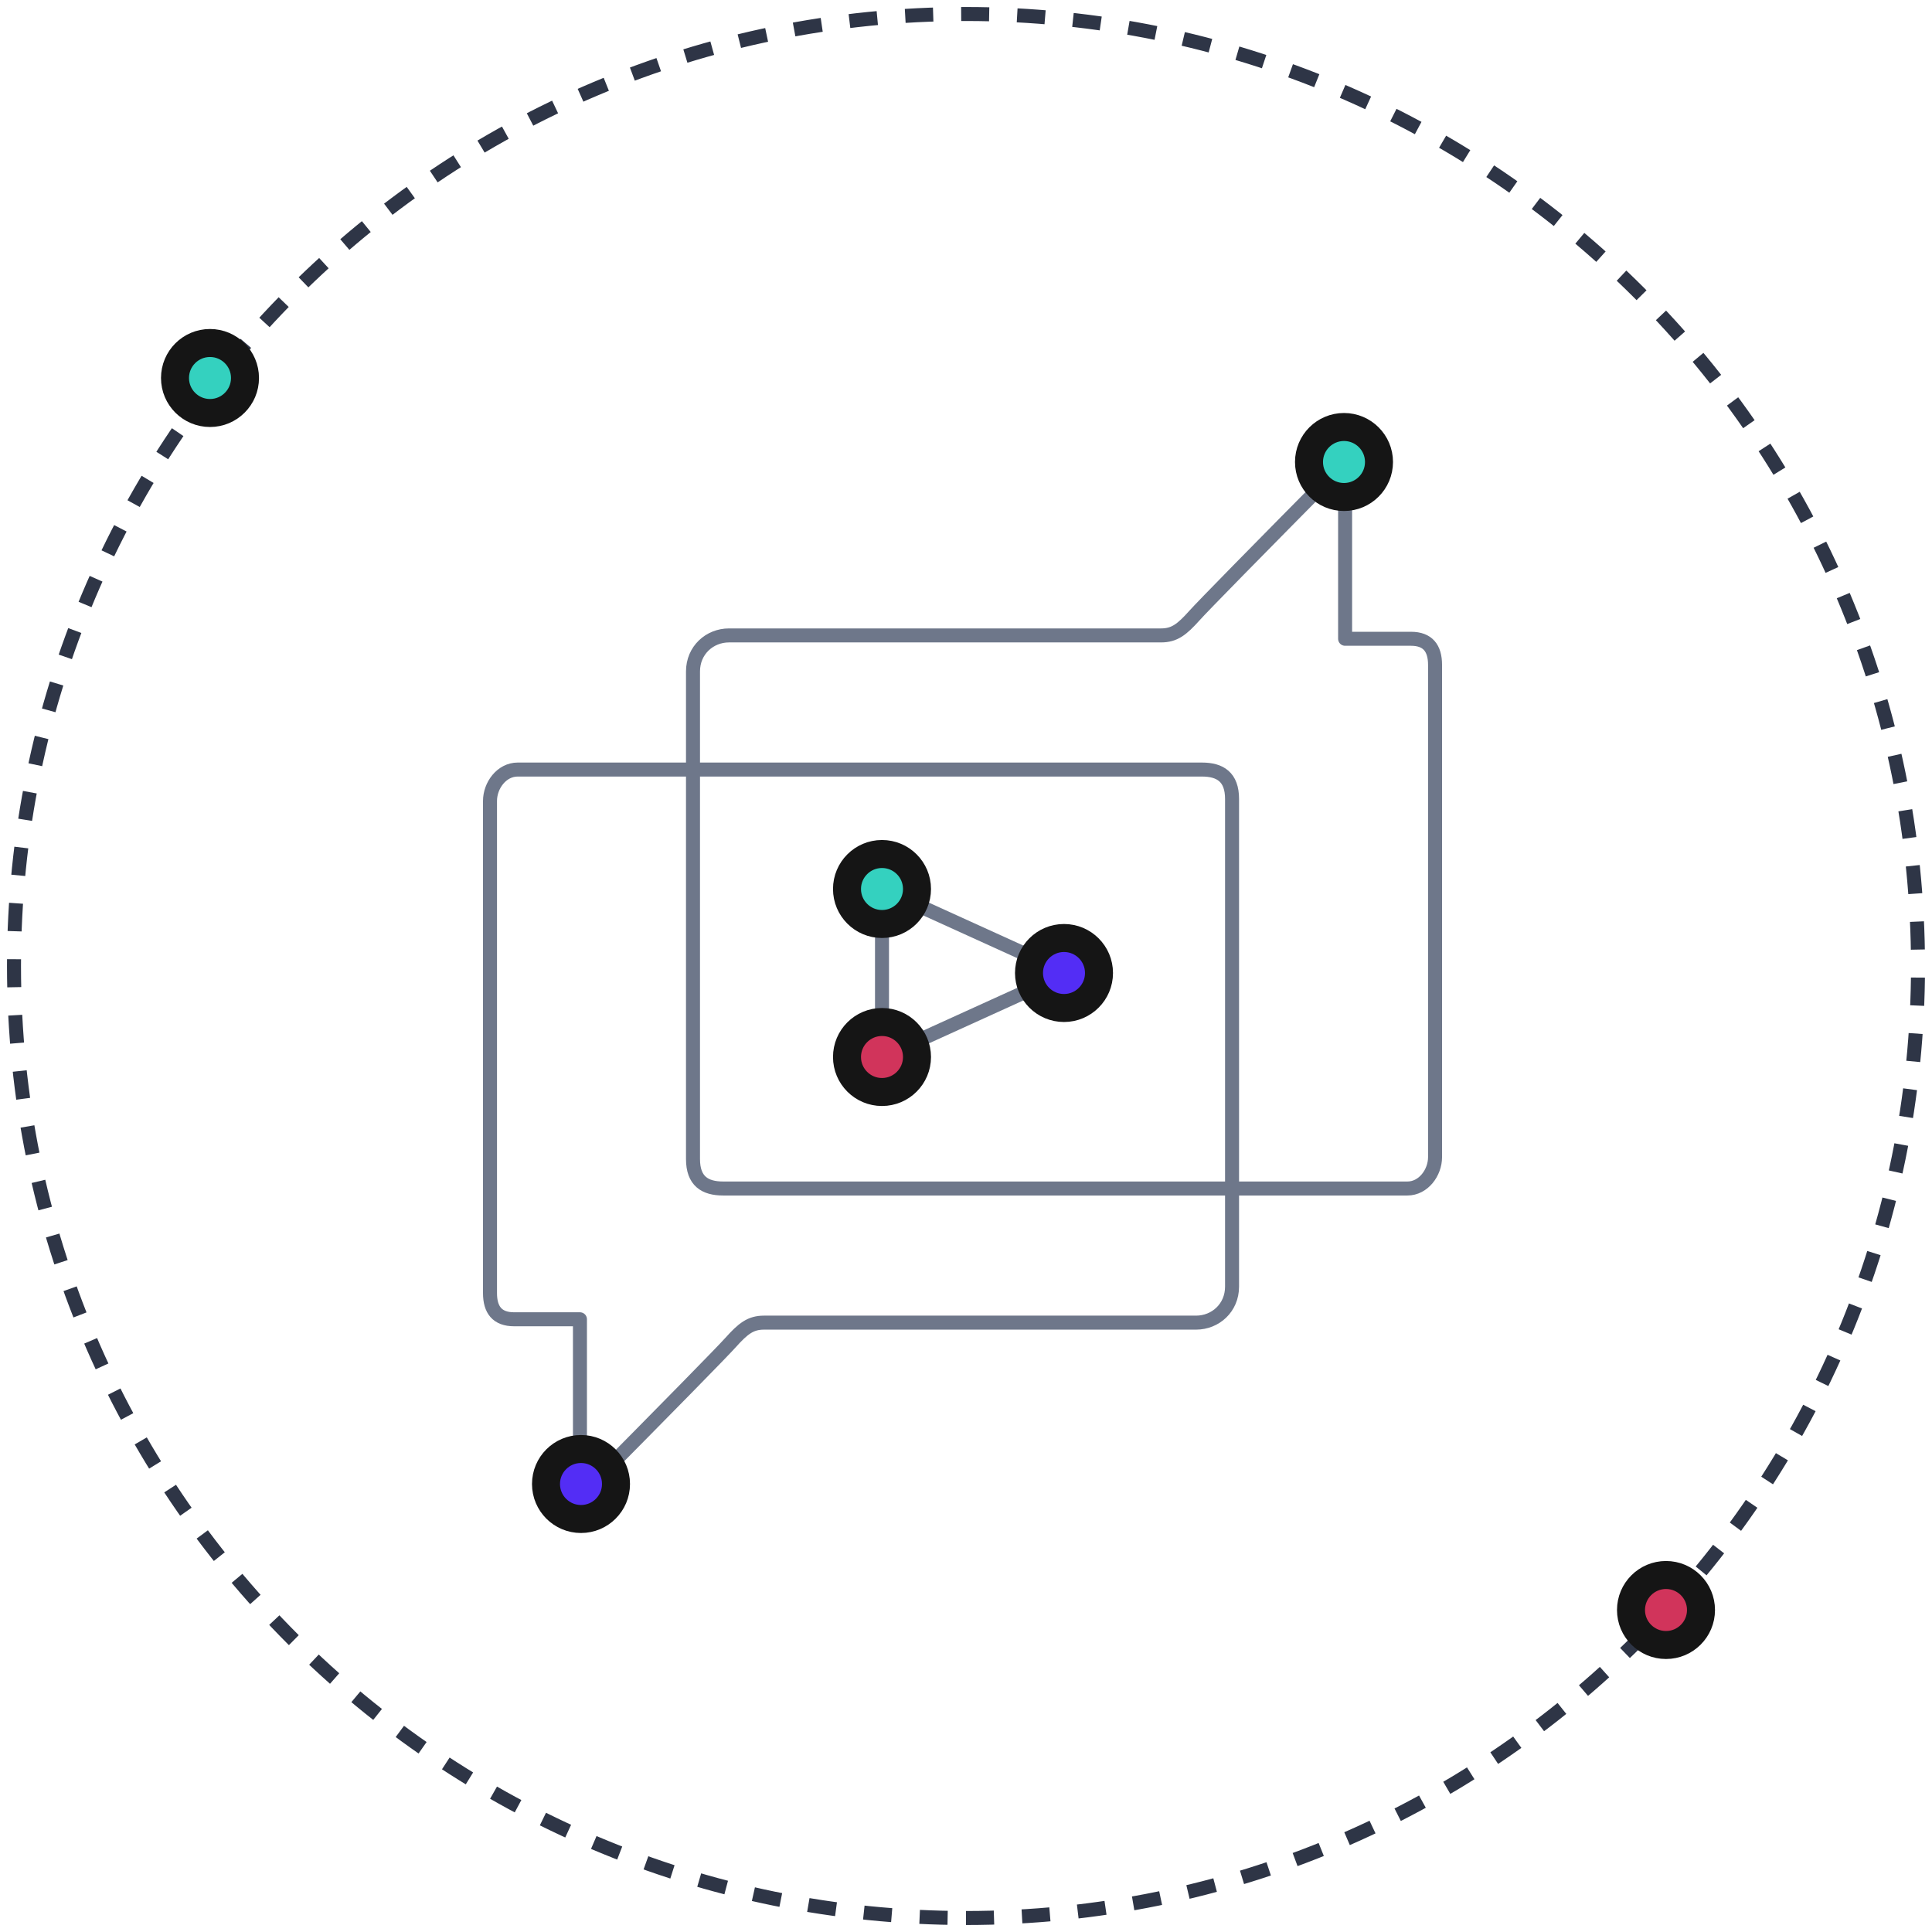 <?xml version="1.0" encoding="UTF-8"?>
<svg width="138px" height="138px" viewBox="0 0 138 138" version="1.1" xmlns="http://www.w3.org/2000/svg" xmlns:xlink="http://www.w3.org/1999/xlink">
    <title>icon-help</title>
    <defs>
        <circle id="path-1" cx="118" cy="114" r="3"></circle>
        <circle id="path-2" cx="14" cy="26" r="3"></circle>
        <circle id="path-3" cx="41" cy="39.5" r="3"></circle>
        <circle id="path-4" cx="28" cy="45.5" r="3"></circle>
        <circle id="path-5" cx="28" cy="33.5" r="3"></circle>
        <circle id="path-6" cx="61" cy="3" r="3"></circle>
        <circle id="path-7" cx="6.5" cy="76" r="3"></circle>
    </defs>
    <g id="Dashboard-v.2" stroke="none" stroke-width="1" fill="none" fill-rule="evenodd">
        <g id="Dashboard" transform="translate(-789, -568)">
            <g id="Group-6-Copy" transform="translate(721, 533)">
                <g id="icon-help" transform="translate(69, 36)">
                    <path d="M68,136 C105.555,136 136,105.555 136,68 C136,30.445 105.555,0 68,0 C30.445,0 0,30.445 0,68 C0,105.555 30.445,136 68,136 Z" id="Oval" stroke="#2E3546" stroke-dasharray="2,2"></path>
                    <g id="nucleus-copy-29" transform="translate(118, 114) rotate(-90) translate(-118, -114) " stroke="#151515">
                        <circle stroke-width="1.5" stroke-linejoin="square" fill="#D1345B" fill-rule="evenodd" cx="118" cy="114" r="2.25"></circle>
                        <use stroke-width="1" xlink:href="#path-1"></use>
                    </g>
                    <g id="nucleus-copy-29" transform="translate(14, 26) rotate(-90) translate(-14, -26) " stroke="#151515">
                        <circle stroke-width="1.5" stroke-linejoin="square" fill="#34D1BF" fill-rule="evenodd" cx="14" cy="26" r="2.25"></circle>
                        <use stroke-width="1" xlink:href="#path-2"></use>
                    </g>
                    <g id="viral-marketing" transform="translate(34, 29)">
                        <g id="Group-5" transform="translate(0, 3)" stroke="#6E778A" stroke-linecap="round" stroke-linejoin="round">
                            <path d="M61.079,0 L61.079,12.627 C63.414,12.627 64.982,12.627 65.785,12.627 C66.988,12.627 67.504,13.304 67.504,14.495 C67.504,15.685 67.504,48.546 67.504,49.653 C67.504,50.759 66.674,51.893 65.528,51.893 C64.383,51.893 17.956,51.893 16.653,51.893 C15.35,51.893 14.5,51.363 14.5,49.792 C14.5,48.22 14.5,16.472 14.5,14.959 C14.5,13.446 15.686,12.387 17.072,12.387 C18.457,12.387 46.978,12.387 47.934,12.387 C48.891,12.387 49.424,11.966 50.332,10.953 C50.937,10.278 54.519,6.627 61.079,0 Z" id="Path-278"></path>
                            <path d="M46.579,21.969 L46.579,34.596 C48.914,34.596 50.482,34.596 51.285,34.596 C52.488,34.596 53.004,35.273 53.004,36.463 C53.004,37.654 53.004,70.515 53.004,71.621 C53.004,72.727 52.174,73.862 51.028,73.862 C49.883,73.862 3.456,73.862 2.153,73.862 C0.85,73.862 0,73.332 0,71.761 C0,70.189 0,38.441 0,36.928 C0,35.415 1.186,34.356 2.572,34.356 C3.957,34.356 32.478,34.356 33.434,34.356 C34.391,34.356 34.924,33.935 35.832,32.922 C36.437,32.247 40.019,28.596 46.579,21.969 Z" id="Path-278-Copy" transform="translate(26.502, 47.915) rotate(-180) translate(-26.502, -47.915) "></path>
                        </g>
                        <polygon id="Triangle" stroke="#6E778A" stroke-linecap="round" stroke-linejoin="round" points="41.2 39.5 28 45.5 28 33.5"></polygon>
                        <g id="Oval-Copy-121" transform="translate(41, 39.5) rotate(-90) translate(-41, -39.5) " stroke="#151515">
                            <circle stroke-width="1.5" stroke-linejoin="square" fill="#532DF5" fill-rule="evenodd" cx="41" cy="39.5" r="2.25"></circle>
                            <use stroke-width="1" xlink:href="#path-3"></use>
                        </g>
                        <g id="Oval-Copy-122" transform="translate(28, 45.5) rotate(-90) translate(-28, -45.5) " stroke="#151515">
                            <circle stroke-width="1.5" stroke-linejoin="square" fill="#D1345B" fill-rule="evenodd" cx="28" cy="45.5" r="2.25"></circle>
                            <use stroke-width="1" xlink:href="#path-4"></use>
                        </g>
                        <g id="Oval-Copy-123" transform="translate(28, 33.5) rotate(-90) translate(-28, -33.5) " stroke="#151515">
                            <circle stroke-width="1.5" stroke-linejoin="square" fill="#34D1BF" fill-rule="evenodd" cx="28" cy="33.5" r="2.25"></circle>
                            <use stroke-width="1" xlink:href="#path-5"></use>
                        </g>
                        <g id="Oval-Copy-124" transform="translate(61, 3) rotate(-90) translate(-61, -3) " stroke="#151515">
                            <circle stroke-width="1.5" stroke-linejoin="square" fill="#34D1BF" fill-rule="evenodd" cx="61" cy="3" r="2.25"></circle>
                            <use stroke-width="1" xlink:href="#path-6"></use>
                        </g>
                        <g id="Oval-Copy-126" transform="translate(6.5, 76) rotate(-90) translate(-6.5, -76) " stroke="#151515">
                            <circle stroke-width="1.5" stroke-linejoin="square" fill="#532DF5" fill-rule="evenodd" cx="6.5" cy="76" r="2.25"></circle>
                            <use stroke-width="1" xlink:href="#path-7"></use>
                        </g>
                    </g>
                </g>
            </g>
        </g>
    </g>
</svg>